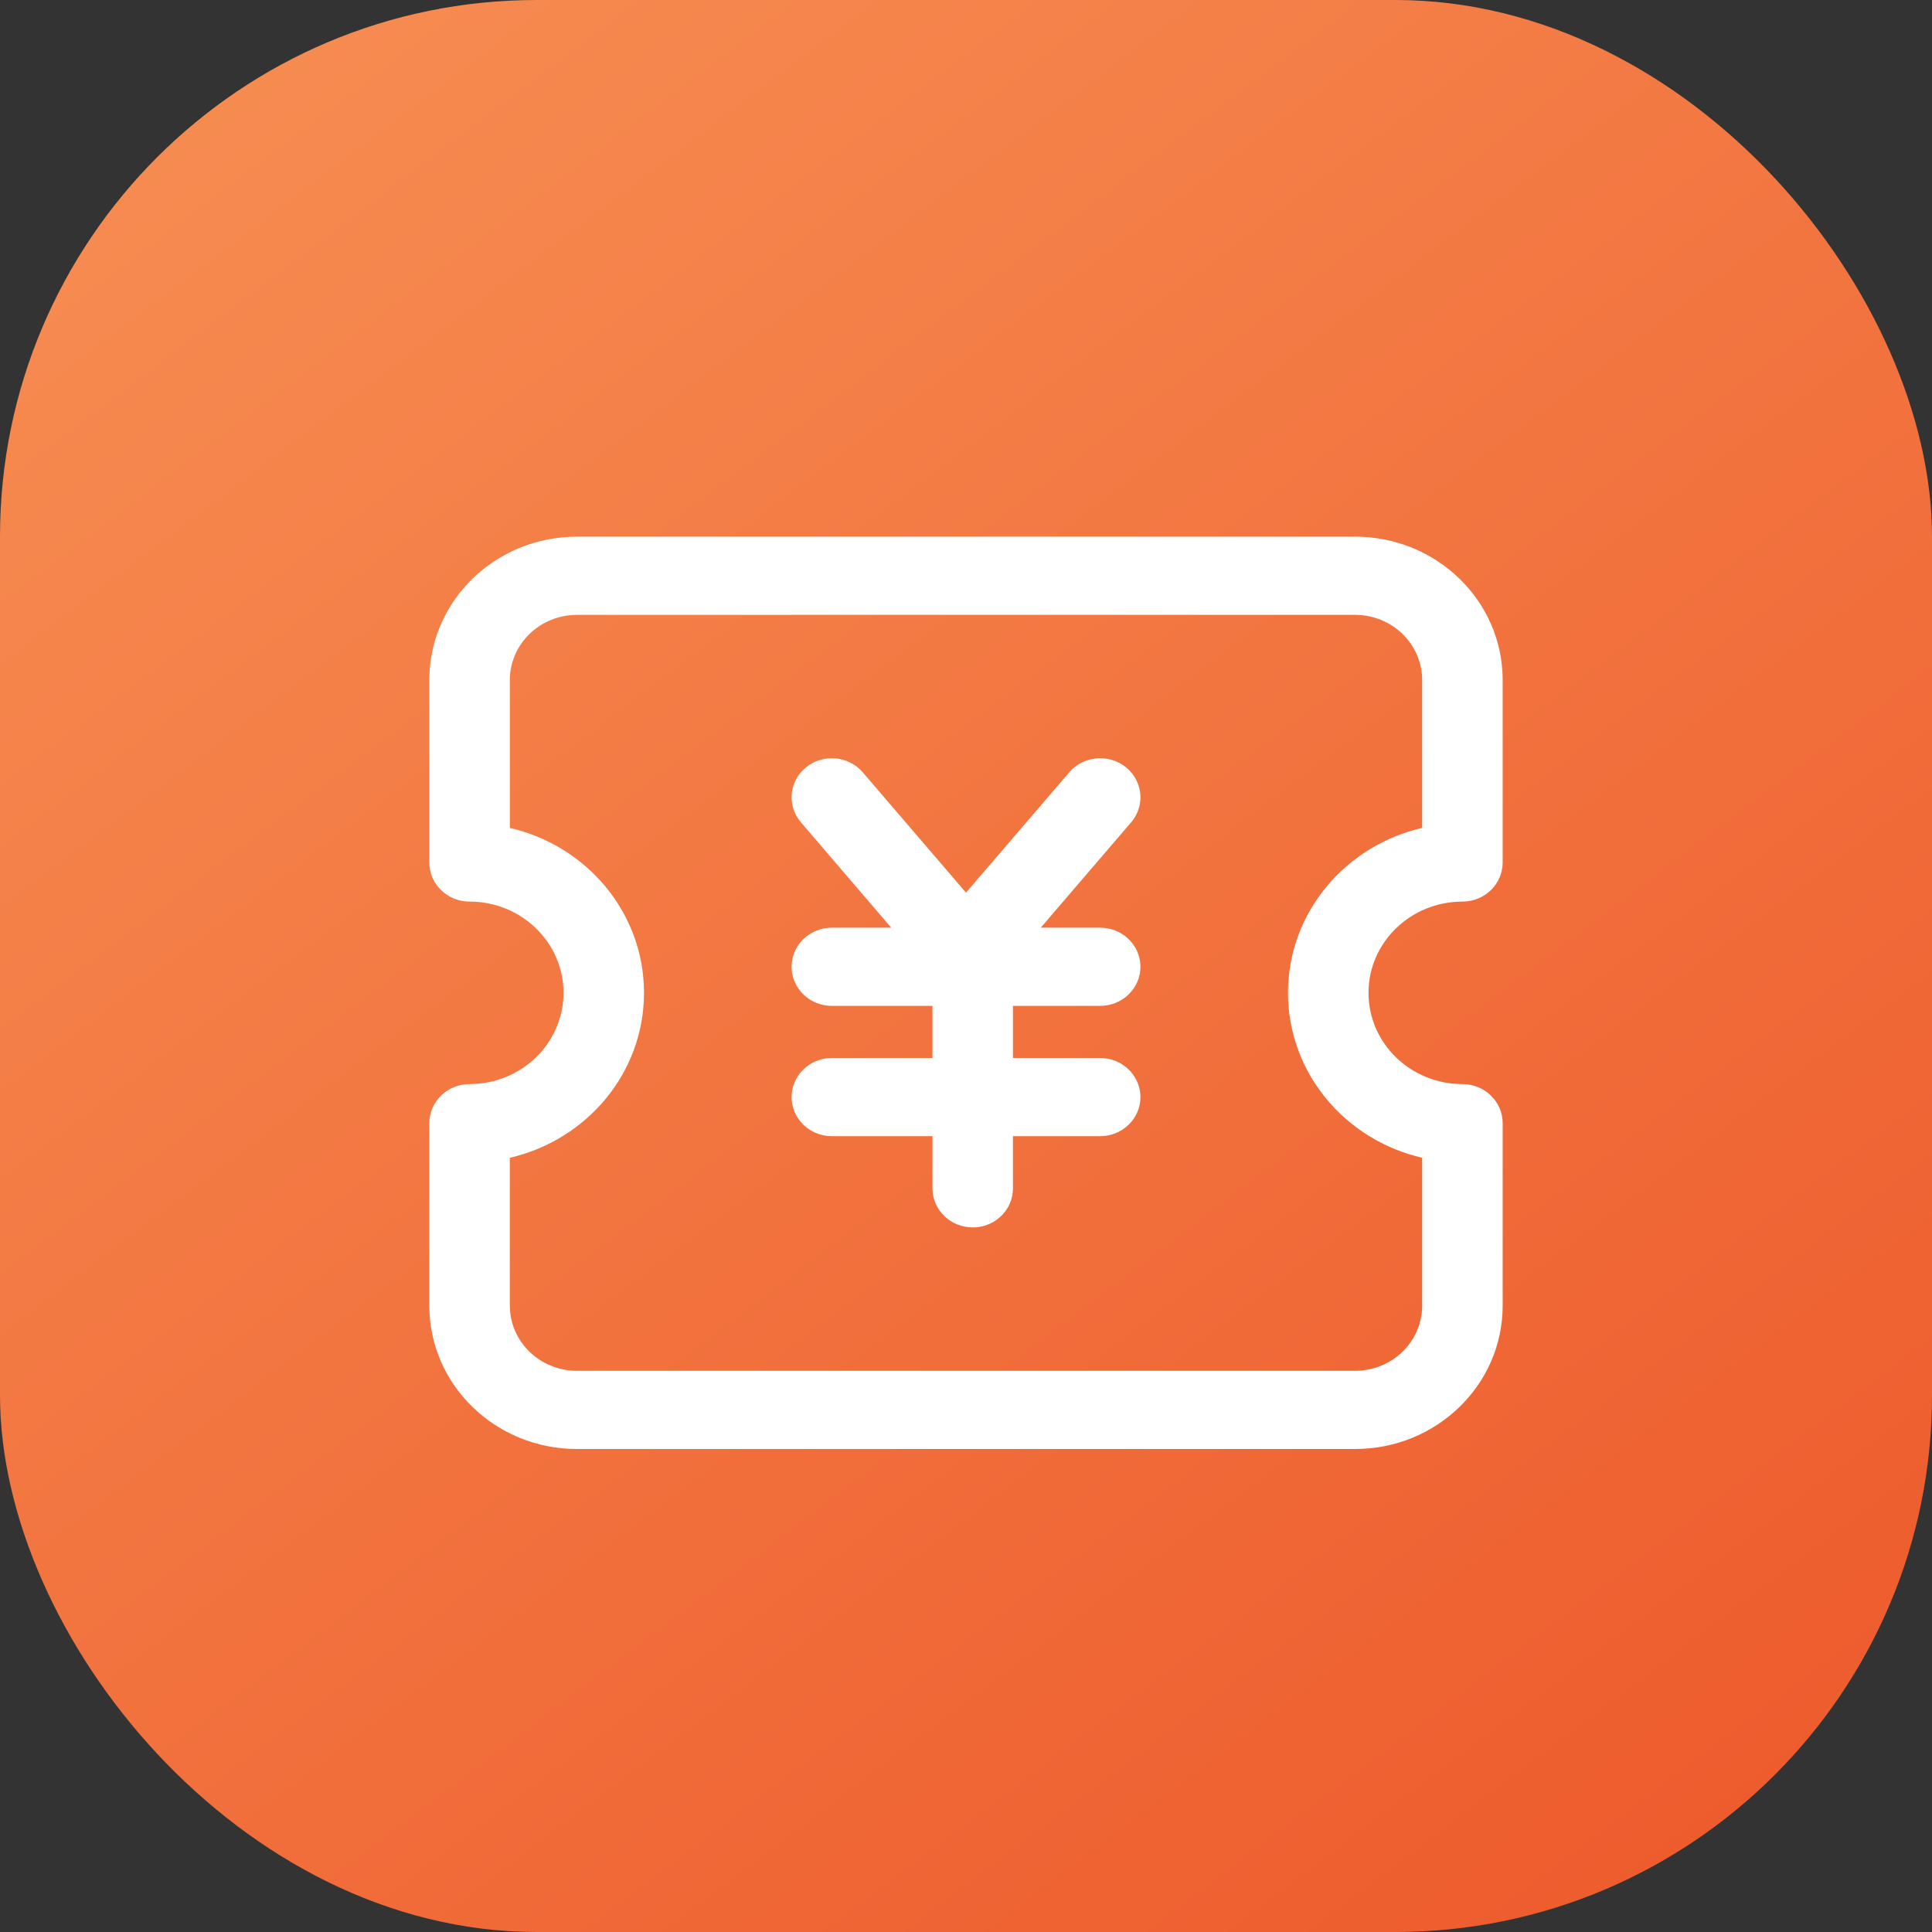 <svg xmlns="http://www.w3.org/2000/svg" viewBox="0 0 36 36" class="design-iconfont">
  <rect x="0" y="0" width="36" height="36" fill="#333333" stroke="none"/>
  <defs>
    <linearGradient x1="16.219%" y1="-13.491%" x2="102.118%" y2="100%" id="6vynbyqq3__jodg42no8a">
      <stop stop-color="#F79054" offset="0%"/>
      <stop stop-color="#ED572A" offset="100%"/>
    </linearGradient>
  </defs>
  <g fill="none" fill-rule="evenodd">
    <rect fill="url(#6vynbyqq3__jodg42no8a)" width="36" height="36" rx="10"/>
    <path d="M17.25,0 C18.769,0 20,1.196 20,2.671 L20,6.071 C20,6.474 19.664,6.8 19.25,6.8 C18.284,6.8 17.5,7.561 17.5,8.5 C17.5,9.439 18.284,10.2 19.25,10.2 C19.664,10.2 20,10.526 20,10.929 L20,14.329 C20,15.804 18.769,17 17.25,17 L2.75,17 C1.231,17 0,15.804 0,14.329 L0,10.929 C0,10.526 0.336,10.2 0.75,10.2 C1.716,10.2 2.5,9.439 2.5,8.5 C2.5,7.561 1.716,6.8 0.75,6.8 C0.336,6.8 0,6.474 0,6.071 L0,2.671 C0,1.196 1.231,0 2.75,0 L17.25,0 Z M17.25,1.457 L2.75,1.457 C2.418,1.457 2.101,1.585 1.866,1.813 C1.632,2.041 1.5,2.349 1.5,2.671 L1.5,5.427 C2.933,5.756 4,7.007 4,8.5 C4,9.993 2.933,11.244 1.5,11.573 L1.5,14.329 C1.5,14.651 1.632,14.959 1.866,15.187 C2.101,15.415 2.418,15.543 2.75,15.543 L17.25,15.543 C17.582,15.543 17.899,15.415 18.134,15.187 C18.368,14.959 18.5,14.651 18.5,14.329 L18.5,11.573 C17.067,11.244 16,9.993 16,8.5 C16,7.007 17.067,5.756 18.5,5.427 L18.5,2.671 C18.5,2.349 18.368,2.041 18.134,1.813 C17.899,1.585 17.582,1.457 17.25,1.457 L17.25,1.457 Z M7.02,4.297 C7.338,4.04 7.811,4.082 8.076,4.391 L10,6.633 L11.924,4.391 C12.095,4.191 12.364,4.095 12.628,4.139 C12.892,4.183 13.112,4.361 13.204,4.606 C13.297,4.85 13.248,5.124 13.076,5.324 L11.393,7.286 L12.5,7.286 C12.897,7.286 13.225,7.586 13.249,7.972 L13.25,8.014 C13.25,8.417 12.914,8.743 12.5,8.743 L10.875,8.743 L10.875,9.714 L12.5,9.714 C12.897,9.714 13.225,10.015 13.249,10.4 L13.25,10.443 C13.25,10.845 12.914,11.171 12.5,11.171 L10.875,11.171 L10.875,12.143 C10.875,12.529 10.565,12.848 10.169,12.87 L10.125,12.871 C9.711,12.871 9.375,12.545 9.375,12.143 L9.375,11.171 L7.5,11.171 C7.103,11.171 6.775,10.871 6.751,10.486 L6.75,10.443 C6.75,10.04 7.086,9.714 7.5,9.714 L9.375,9.714 L9.375,8.743 L7.5,8.743 C7.103,8.743 6.775,8.442 6.751,8.057 L6.75,8.014 C6.75,7.612 7.086,7.286 7.5,7.286 L8.607,7.286 L6.924,5.323 C6.67,5.028 6.697,4.592 6.984,4.328 L7.02,4.297 Z" transform="translate(8 10)" fill="#FFF" fill-rule="nonzero"/>
  </g>
</svg>
